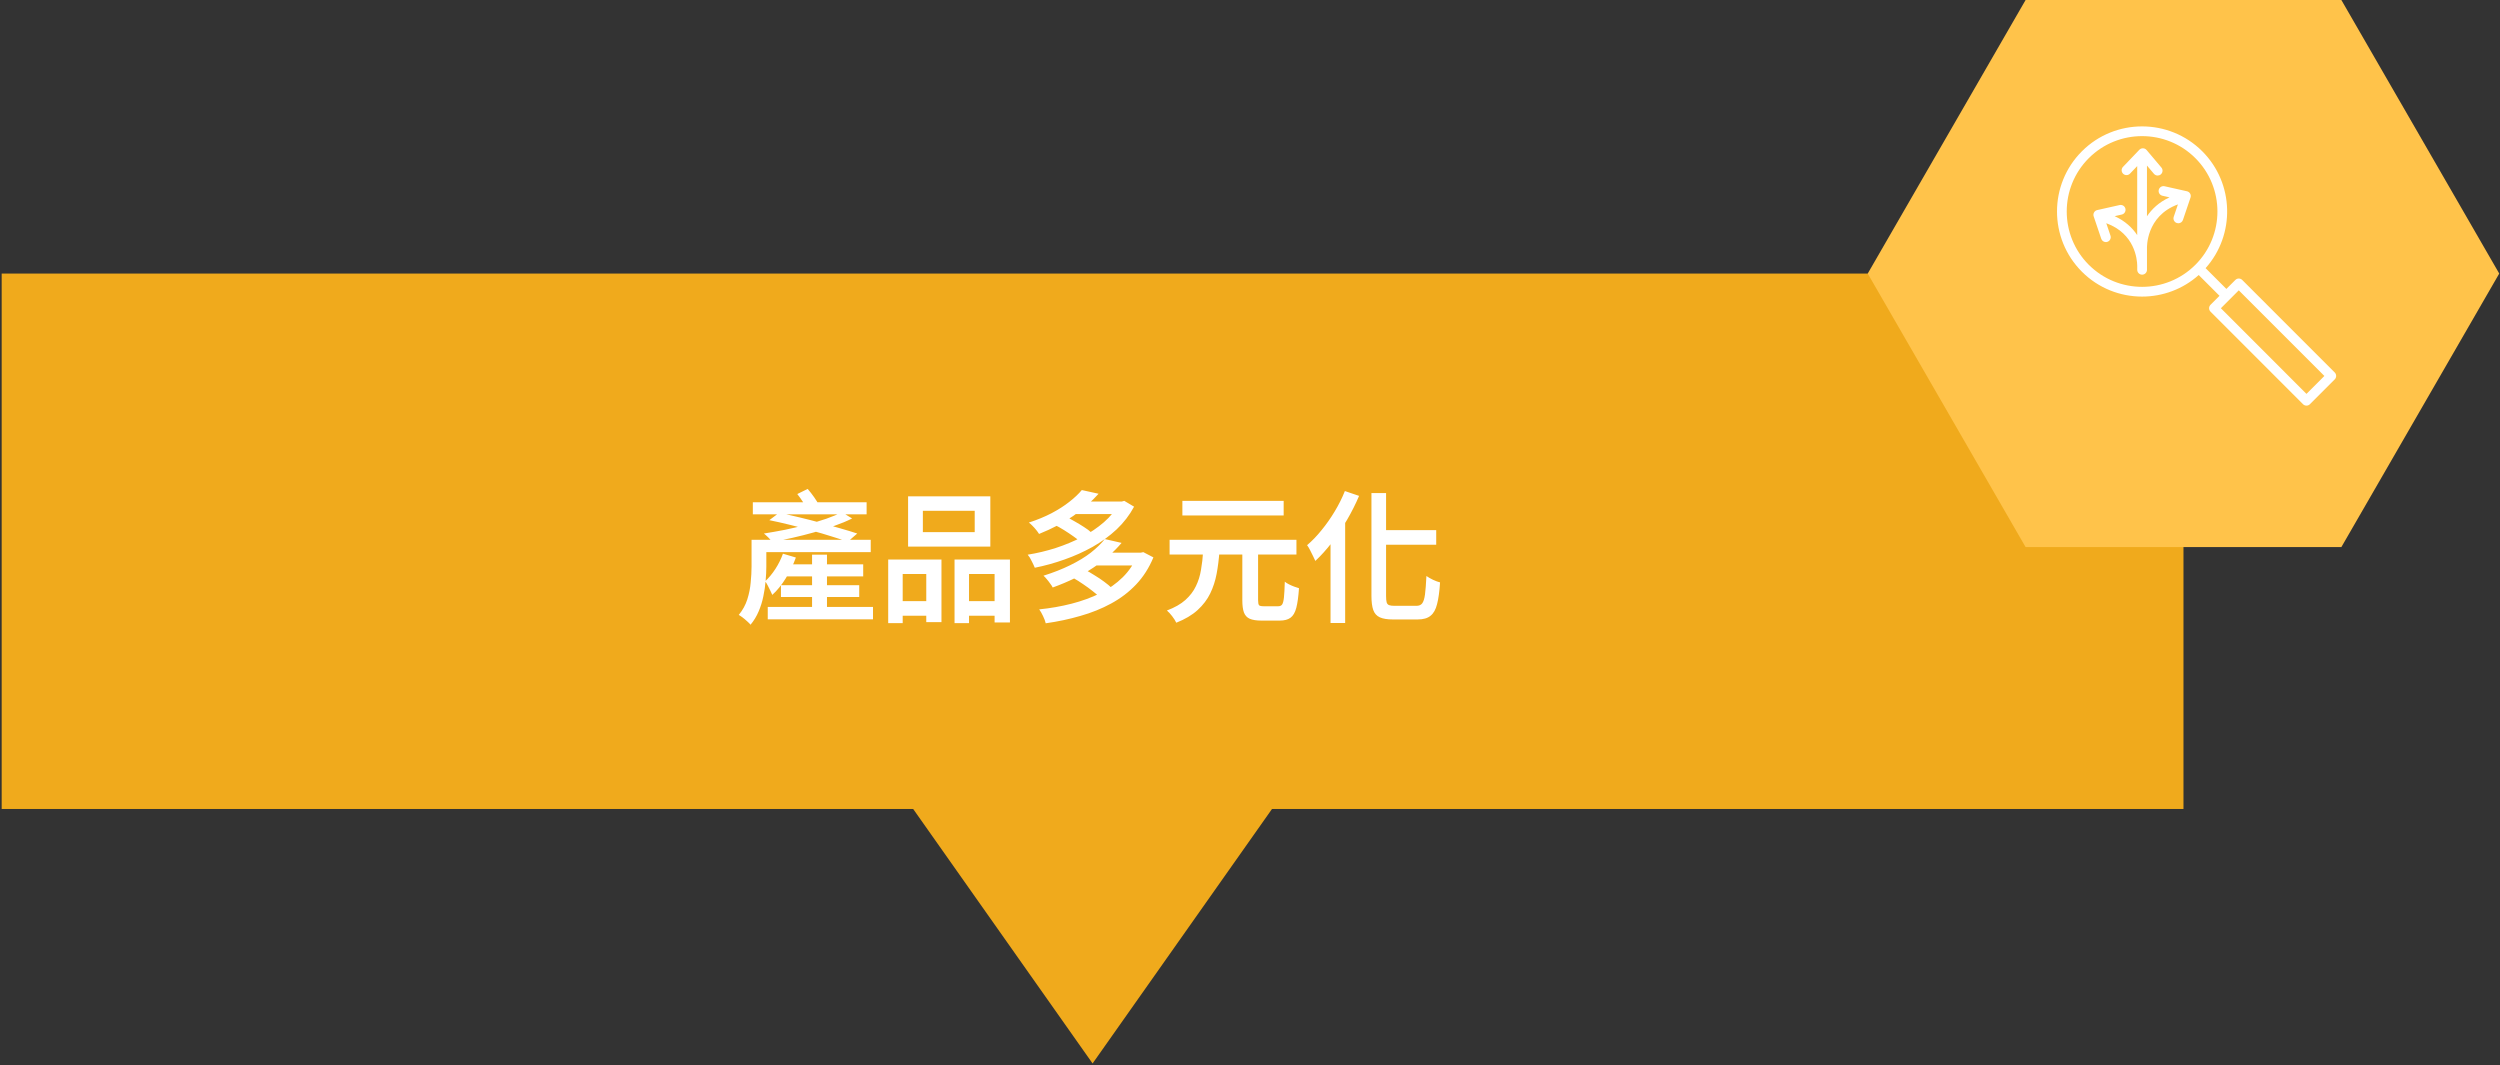 <svg width="352" height="150" viewBox="0 0 352 150" fill="none" xmlns="http://www.w3.org/2000/svg">
<rect x="0" y="0" width="352" height="150" fill="#333333" stroke="none"/>
<path d="M307.433 38.518H0.236V113.904H307.433V38.518Z" fill="#F0AA1C"/>
<path d="M153.836 149.736L184.487 106.26H123.185L153.836 149.736Z" fill="#F0AA1C"/>
<path d="M329.664 0H285.204L262.976 38.517L285.204 77.031H329.664L351.893 38.517L329.664 0Z" fill="#FFC34A"/>
<path d="M315.706 39.418C315.438 39.149 315.006 39.149 314.738 39.418L313.474 40.682L310.548 37.756C314.745 33.055 314.588 25.812 310.08 21.301C305.408 16.628 297.803 16.628 293.131 21.301C288.459 25.975 288.459 33.582 293.131 38.255C295.469 40.594 298.537 41.76 301.605 41.76C304.46 41.76 307.314 40.747 309.58 38.724L312.506 41.651L311.242 42.915C310.973 43.184 310.973 43.615 311.242 43.884L324.265 56.912C324.398 57.045 324.574 57.113 324.751 57.113C324.928 57.113 325.101 57.045 325.237 56.912L328.73 53.418C328.859 53.289 328.93 53.116 328.93 52.932C328.93 52.749 328.859 52.575 328.73 52.446L315.706 39.418ZM294.1 37.283C289.961 33.143 289.961 26.41 294.1 22.27C296.169 20.2 298.887 19.166 301.605 19.166C304.324 19.166 307.042 20.2 309.111 22.27C313.25 26.41 313.25 33.143 309.111 37.283C304.973 41.423 298.242 41.423 294.103 37.283H294.1ZM324.751 55.458L312.699 43.401L313.96 42.14L315.22 40.879L327.272 52.935L324.748 55.461L324.751 55.458Z" fill="white"/>
<path d="M307.922 26.93L304.769 26.223C304.402 26.141 304.035 26.372 303.95 26.743C303.868 27.113 304.099 27.477 304.47 27.562L305.469 27.786C303.97 28.476 302.968 29.448 302.292 30.454V23.31L303.277 24.476C303.413 24.635 303.607 24.717 303.8 24.717C303.957 24.717 304.113 24.663 304.242 24.554C304.531 24.309 304.568 23.878 304.324 23.589L302.238 21.121C302.112 20.971 301.928 20.883 301.735 20.88C301.541 20.873 301.354 20.951 301.218 21.09L298.918 23.497C298.656 23.769 298.666 24.204 298.938 24.465C299.21 24.727 299.645 24.717 299.907 24.445L300.919 23.385V33.102C300.246 32.096 299.241 31.124 297.742 30.434L298.741 30.21C299.112 30.128 299.343 29.761 299.261 29.391C299.18 29.02 298.813 28.789 298.442 28.871L295.289 29.578C295.099 29.618 294.936 29.741 294.841 29.911C294.745 30.081 294.725 30.281 294.79 30.465L295.856 33.619C295.952 33.904 296.22 34.085 296.505 34.085C296.577 34.085 296.652 34.075 296.726 34.047C297.083 33.925 297.277 33.537 297.154 33.177L296.563 31.427C300.596 32.898 300.909 36.522 300.923 37.406V37.545C300.923 37.569 300.923 37.589 300.923 37.596C300.923 37.606 300.923 37.616 300.923 37.626V37.987C300.923 38.364 301.228 38.673 301.609 38.673C301.989 38.673 302.295 38.367 302.295 37.987V34.979C302.295 34.979 302.295 34.958 302.295 34.948C302.295 34.904 302.115 30.441 306.651 28.779L306.06 30.529C305.938 30.89 306.131 31.277 306.488 31.399C306.559 31.423 306.634 31.437 306.709 31.437C306.994 31.437 307.263 31.257 307.358 30.971L308.425 27.817C308.486 27.633 308.469 27.429 308.374 27.263C308.279 27.093 308.116 26.974 307.925 26.93H307.922Z" fill="white"/>
<path d="M106.899 76H122.599V77.74H106.899V76ZM105.999 70.72H122.019V72.42H105.999V70.72ZM110.119 79.46H121.539V81.16H110.119V79.46ZM109.959 82.4H120.979V84.06H109.959V82.4ZM108.099 85.46H122.919V87.2H108.099V85.46ZM114.339 78.1H116.439V86.66H114.339V78.1ZM105.819 76H107.899V79.78C107.899 80.393 107.866 81.06 107.799 81.78C107.746 82.487 107.639 83.213 107.479 83.96C107.332 84.693 107.112 85.4 106.819 86.08C106.526 86.773 106.146 87.4 105.679 87.96C105.572 87.827 105.412 87.667 105.199 87.48C104.999 87.293 104.786 87.113 104.559 86.94C104.346 86.78 104.166 86.66 104.019 86.58C104.566 85.913 104.966 85.187 105.219 84.4C105.472 83.6 105.632 82.8 105.699 82C105.779 81.187 105.819 80.44 105.819 79.76V76ZM110.239 77.96L112.059 78.5C111.699 79.5 111.226 80.473 110.639 81.42C110.066 82.353 109.432 83.133 108.739 83.76C108.686 83.627 108.599 83.44 108.479 83.2C108.359 82.947 108.232 82.693 108.099 82.44C107.966 82.187 107.846 81.987 107.739 81.84C108.259 81.36 108.739 80.78 109.179 80.1C109.619 79.42 109.972 78.707 110.239 77.96ZM108.319 73.24L109.699 72.2C110.592 72.387 111.539 72.6 112.539 72.84C113.539 73.08 114.532 73.333 115.519 73.6C116.506 73.867 117.446 74.133 118.339 74.4C119.232 74.653 120.019 74.893 120.699 75.12L119.359 76.28C118.706 76.04 117.939 75.787 117.059 75.52C116.192 75.24 115.259 74.967 114.259 74.7C113.272 74.42 112.266 74.153 111.239 73.9C110.226 73.647 109.252 73.427 108.319 73.24ZM118.539 72.12L119.979 73C119.232 73.373 118.399 73.72 117.479 74.04C116.572 74.36 115.612 74.667 114.599 74.96C113.599 75.24 112.599 75.493 111.599 75.72C110.599 75.947 109.646 76.14 108.739 76.3C108.606 76.127 108.419 75.92 108.179 75.68C107.939 75.44 107.732 75.253 107.559 75.12C108.492 74.973 109.472 74.8 110.499 74.6C111.526 74.387 112.539 74.147 113.539 73.88C114.539 73.613 115.472 73.333 116.339 73.04C117.206 72.733 117.939 72.427 118.539 72.12ZM112.259 69.56L113.719 68.84C114.026 69.187 114.332 69.58 114.639 70.02C114.946 70.447 115.172 70.827 115.319 71.16L113.779 71.98C113.646 71.647 113.432 71.253 113.139 70.8C112.846 70.347 112.552 69.933 112.259 69.56ZM129.939 71.92V74.92H137.239V71.92H129.939ZM127.859 69.88H139.439V76.96H127.859V69.88ZM125.059 78.78H132.559V87.6H130.419V80.82H127.099V87.74H125.059V78.78ZM134.399 78.78H142.199V87.64H140.039V80.82H136.439V87.74H134.399V78.78ZM125.959 84.64H131.299V86.7H125.959V84.64ZM135.379 84.64H141.079V86.7H135.379V84.64ZM148.459 73.88L149.899 72.66C150.326 72.86 150.779 73.1 151.259 73.38C151.739 73.647 152.192 73.92 152.619 74.2C153.046 74.467 153.392 74.727 153.659 74.98L152.139 76.32C151.886 76.067 151.552 75.8 151.139 75.52C150.726 75.227 150.286 74.933 149.819 74.64C149.352 74.347 148.899 74.093 148.459 73.88ZM157.539 70.62H157.939L158.299 70.52L159.679 71.34C159.039 72.527 158.219 73.593 157.219 74.54C156.219 75.473 155.092 76.293 153.839 77C152.599 77.693 151.279 78.287 149.879 78.78C148.492 79.273 147.099 79.66 145.699 79.94C145.592 79.673 145.446 79.36 145.259 79C145.086 78.627 144.899 78.327 144.699 78.1C146.032 77.887 147.346 77.573 148.639 77.16C149.946 76.733 151.179 76.22 152.339 75.62C153.499 75.007 154.526 74.313 155.419 73.54C156.326 72.753 157.032 71.887 157.539 70.94V70.62ZM151.099 70.62H158.039V72.38H151.099V70.62ZM152.319 69L154.679 69.52C153.679 70.64 152.492 71.68 151.119 72.64C149.759 73.587 148.152 74.433 146.299 75.18C146.192 75.007 146.059 74.82 145.899 74.62C145.739 74.42 145.566 74.227 145.379 74.04C145.192 73.84 145.019 73.687 144.859 73.58C146.046 73.193 147.112 72.753 148.059 72.26C149.019 71.753 149.852 71.22 150.559 70.66C151.279 70.1 151.866 69.547 152.319 69ZM151.119 81.38L152.699 80.18C153.139 80.407 153.599 80.673 154.079 80.98C154.572 81.273 155.032 81.58 155.459 81.9C155.899 82.22 156.259 82.52 156.539 82.8L154.879 84.14C154.626 83.86 154.286 83.56 153.859 83.24C153.446 82.907 152.999 82.58 152.519 82.26C152.039 81.927 151.572 81.633 151.119 81.38ZM160.159 77.82H160.599L160.979 77.74L162.399 78.48C161.786 79.96 160.972 81.233 159.959 82.3C158.946 83.367 157.772 84.26 156.439 84.98C155.119 85.7 153.679 86.28 152.119 86.72C150.572 87.173 148.946 87.52 147.239 87.76C147.172 87.467 147.046 87.127 146.859 86.74C146.686 86.367 146.506 86.053 146.319 85.8C147.906 85.64 149.426 85.373 150.879 85C152.332 84.627 153.666 84.14 154.879 83.54C156.106 82.927 157.172 82.173 158.079 81.28C158.986 80.387 159.679 79.34 160.159 78.14V77.82ZM154.119 77.82H160.739V79.62H154.119V77.82ZM155.559 75.9L157.919 76.44C156.839 77.72 155.506 78.887 153.919 79.94C152.332 80.993 150.432 81.92 148.219 82.72C148.139 82.547 148.019 82.36 147.859 82.16C147.712 81.947 147.552 81.74 147.379 81.54C147.219 81.34 147.066 81.18 146.919 81.06C148.319 80.62 149.572 80.127 150.679 79.58C151.799 79.033 152.766 78.447 153.579 77.82C154.392 77.18 155.052 76.54 155.559 75.9ZM174.919 77.36H177.139V84.5C177.139 84.873 177.186 85.113 177.279 85.22C177.372 85.313 177.592 85.36 177.939 85.36C178.019 85.36 178.146 85.36 178.319 85.36C178.506 85.36 178.706 85.36 178.919 85.36C179.146 85.36 179.352 85.36 179.539 85.36C179.726 85.36 179.872 85.36 179.979 85.36C180.219 85.36 180.399 85.28 180.519 85.12C180.639 84.947 180.726 84.613 180.779 84.12C180.832 83.627 180.872 82.887 180.899 81.9C181.059 82.033 181.259 82.16 181.499 82.28C181.739 82.4 181.986 82.507 182.239 82.6C182.492 82.693 182.712 82.767 182.899 82.82C182.819 83.993 182.692 84.913 182.519 85.58C182.346 86.247 182.072 86.713 181.699 86.98C181.339 87.247 180.832 87.38 180.179 87.38C180.072 87.38 179.899 87.38 179.659 87.38C179.419 87.38 179.159 87.38 178.879 87.38C178.612 87.38 178.359 87.38 178.119 87.38C177.892 87.38 177.726 87.38 177.619 87.38C176.912 87.38 176.359 87.293 175.959 87.12C175.572 86.947 175.299 86.647 175.139 86.22C174.992 85.807 174.919 85.24 174.919 84.52V77.36ZM164.679 76H182.539V78.08H164.679V76ZM166.479 70.52H180.739V72.58H166.479V70.52ZM169.399 77.64H171.699C171.619 78.747 171.486 79.8 171.299 80.8C171.112 81.787 170.812 82.707 170.399 83.56C169.986 84.413 169.392 85.193 168.619 85.9C167.859 86.593 166.859 87.187 165.619 87.68C165.499 87.413 165.306 87.107 165.039 86.76C164.786 86.427 164.539 86.16 164.299 85.96C165.392 85.547 166.259 85.053 166.899 84.48C167.552 83.893 168.046 83.247 168.379 82.54C168.726 81.833 168.966 81.067 169.099 80.24C169.246 79.413 169.346 78.547 169.399 77.64ZM193.099 69.42H195.159V83.92C195.159 84.307 195.186 84.6 195.239 84.8C195.292 85 195.406 85.133 195.579 85.2C195.752 85.267 195.999 85.3 196.319 85.3C196.439 85.3 196.639 85.3 196.919 85.3C197.199 85.3 197.506 85.3 197.839 85.3C198.186 85.3 198.506 85.3 198.799 85.3C199.092 85.3 199.306 85.3 199.439 85.3C199.799 85.3 200.066 85.187 200.239 84.96C200.426 84.72 200.559 84.3 200.639 83.7C200.719 83.087 200.786 82.22 200.839 81.1C201.106 81.287 201.419 81.467 201.779 81.64C202.152 81.813 202.479 81.933 202.759 82C202.679 83.28 202.539 84.3 202.339 85.06C202.152 85.82 201.846 86.367 201.419 86.7C201.006 87.047 200.399 87.22 199.599 87.22C199.492 87.22 199.319 87.22 199.079 87.22C198.852 87.22 198.586 87.22 198.279 87.22C197.986 87.22 197.692 87.22 197.399 87.22C197.106 87.22 196.839 87.22 196.599 87.22C196.372 87.22 196.212 87.22 196.119 87.22C195.332 87.22 194.719 87.12 194.279 86.92C193.839 86.72 193.532 86.38 193.359 85.9C193.186 85.42 193.099 84.747 193.099 83.88V69.42ZM189.359 69.14L191.359 69.82C190.879 70.953 190.312 72.08 189.659 73.2C189.006 74.32 188.299 75.38 187.539 76.38C186.779 77.367 185.999 78.233 185.199 78.98C185.132 78.807 185.026 78.58 184.879 78.3C184.746 78.02 184.606 77.74 184.459 77.46C184.312 77.167 184.172 76.933 184.039 76.76C184.746 76.16 185.426 75.453 186.079 74.64C186.746 73.827 187.359 72.953 187.919 72.02C188.492 71.073 188.972 70.113 189.359 69.14ZM187.339 74.42L189.379 72.38L189.399 72.4V87.72H187.339V74.42ZM194.339 74.64H202.219V76.7H194.339V74.64Z" fill="white"/>
</svg>
